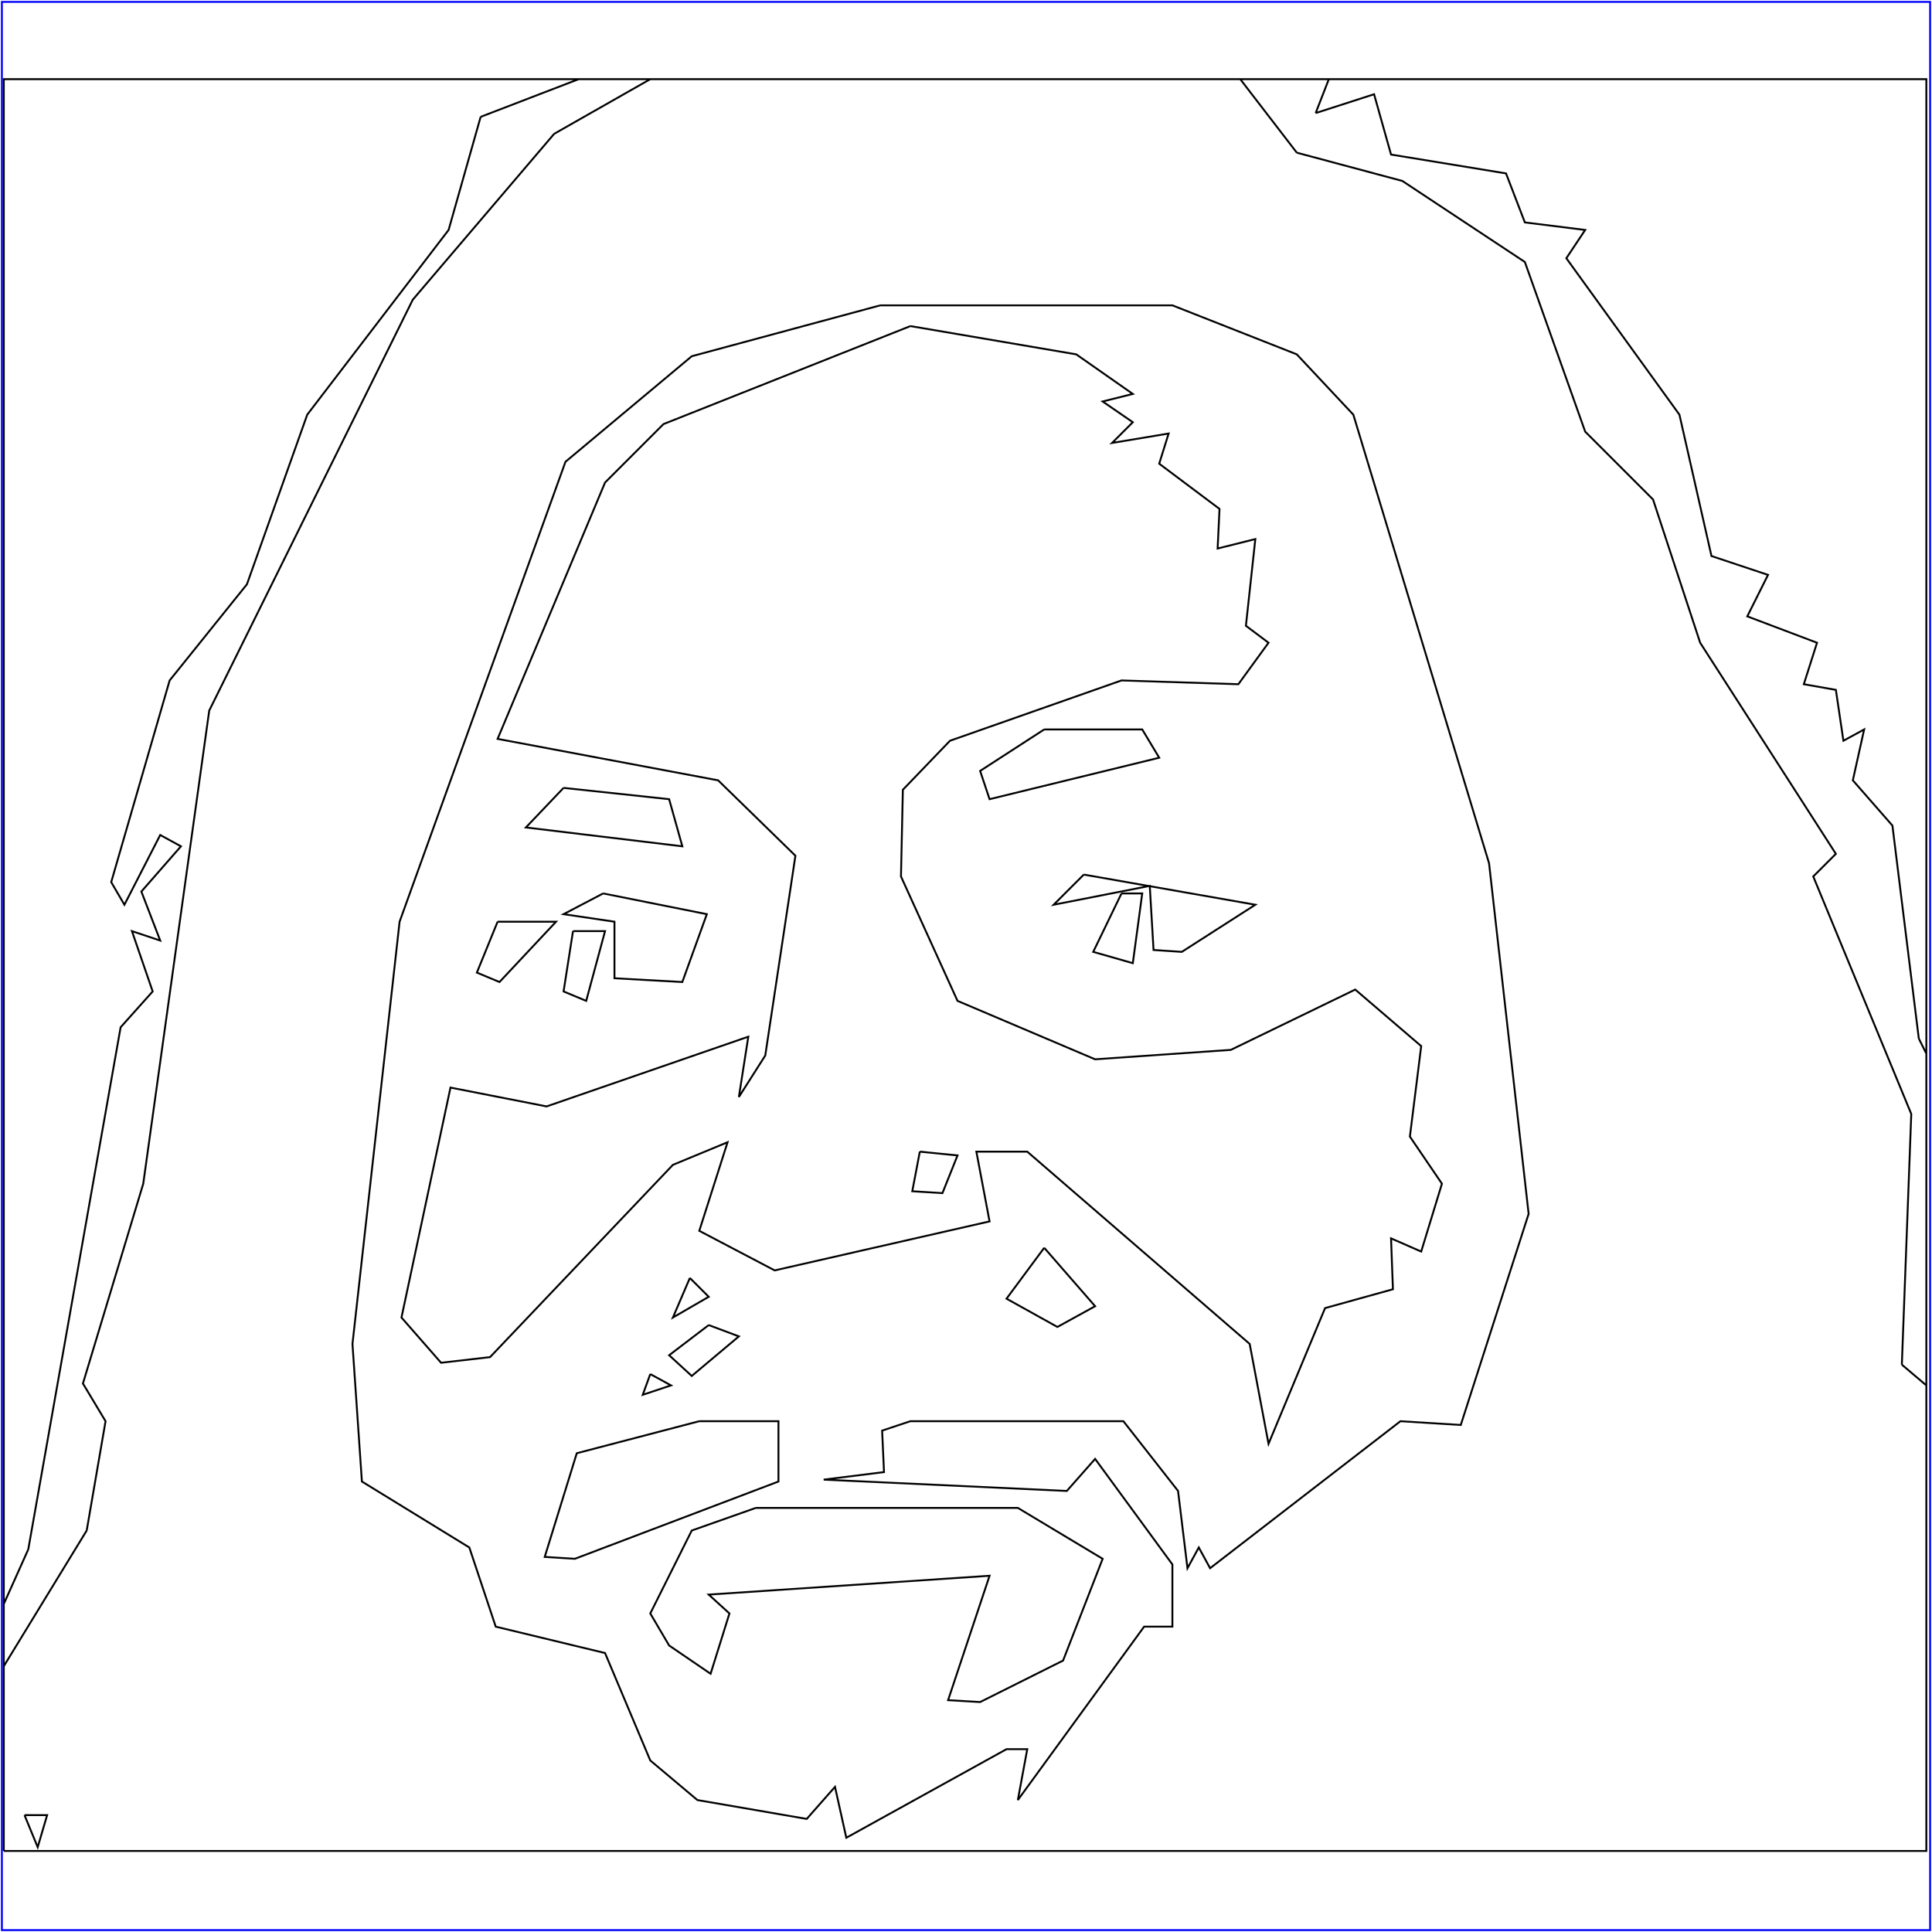 <?xml version="1.0" standalone="no"?>
<!DOCTYPE svg PUBLIC "-//W3C//DTD SVG 20010904//EN"
  "http://www.w3.org/TR/2001/REC-SVG-20010904/DTD/svg10.dtd">
<svg viewBox="0 0 1025 1025" xmlns="http://www.w3.org/2000/svg">
  <title>a SAILDART plot file</title>
  <desc>SAIL III display plot file</desc>
  <rect x="1" y="1" width="1023" height="1023" fill="none" stroke="blue" />
  <path fill="none" stroke="black" stroke-width="1" 
 d="
M 2 982 L 1022 982 L 1022 42 L 2 42 L 2 982
M 467 162 L 367 189 L 300 245 L 212 489 L 187 713 L 192 786 L 249 821 L 263 863 L 321 877 L 345 934 L 370 955 L 428 965 L 443 948 L 449 975 L 534 928 L 545 928 L 540 955 L 607 863 L 622 863 L 622 830 L 581 774 L 566 791 L 437 785 L 469 781 L 468 759 L 483 754 L 596 754 L 625 791 L 630 832 L 636 821 L 642 832 L 743 754 L 775 756 L 811 644 L 790 458 L 718 220 L 688 188 L 622 162 L 467 162
M 554 387 L 520 409 L 525 424 L 615 402 L 606 387 L 554 387
M 299 418 L 279 439 L 362 449 L 355 424 L 299 418
M 575 464 L 559 480 L 610 470 L 612 504 L 627 505 L 666 480 L 575 464
M 320 474 L 299 485 L 326 489 L 326 519 L 362 521 L 375 485 L 320 474
M 264 489 L 253 516 L 265 521 L 295 489 L 264 489
M 376 703 L 355 719 L 367 730 L 392 709 L 376 703
M 345 729 L 341 740 L 356 735 L 345 729
M 371 754 L 306 771 L 289 826 L 305 827 L 413 786 L 413 754 L 371 754
M 13 963 L 20 980 L 25 963 L 13 963
M 46 812 L 2 884
M 46 812 L 56 754 L 44 734 L 76 628 L 111 377 L 219 159 L 294 71
M 294 71 L 345 42
M 688 81 L 658 42
M 688 81 L 744 96 L 809 139 L 841 229 L 877 265 L 902 341 L 974 453 L 962 465 L 1014 591 L 1009 724
M 1009 724 L 1022 735
M 15 822 L 2 851
M 15 822 L 64 545 L 81 526 L 70 494 L 85 499 L 75 473 L 96 449 L 85 443 L 66 480 L 59 468 L 90 361 L 131 310 L 163 220 L 238 122 L 255 62
M 255 62 L 307 42
M 698 60 L 705 42
M 698 60 L 729 50 L 738 82 L 799 92 L 809 118 L 841 122 L 831 137 L 891 220 L 908 295 L 938 305 L 927 327 L 964 341 L 957 363 L 974 366 L 978 393 L 989 387 L 983 414 L 1004 438 L 1018 551
M 1018 551 L 1022 559
M 483 173 L 352 225 L 321 256 L 264 392 L 381 414 L 422 454 L 406 560 L 392 582 L 397 550 L 290 587 L 239 577 L 213 699 L 234 723 L 260 720 L 357 618 L 386 606 L 371 653 L 411 674 L 525 648 L 518 611 L 545 611 L 663 713 L 673 766 L 703 694 L 739 684 L 738 657 L 754 664 L 765 628 L 748 603 L 754 555 L 719 525 L 653 557 L 581 562 L 508 531 L 478 465 L 479 419 L 504 393 L 595 361 L 657 363 L 673 341 L 661 332 L 666 286 L 646 291 L 647 270 L 615 246 L 620 230 L 590 235 L 601 224 L 585 213 L 601 209 L 571 188 L 483 173
M 595 474 L 580 505 L 601 511 L 606 474 L 595 474
M 304 494 L 299 526 L 311 531 L 321 494 L 304 494
M 488 611 L 484 632 L 500 633 L 508 613 L 488 611
M 554 662 L 534 689 L 561 704 L 581 693 L 554 662
M 366 678 L 357 699 L 376 688 L 366 678
M 401 800 L 367 812 L 345 856 L 355 873 L 377 888 L 387 856 L 376 846 L 525 836 L 503 902 L 520 903 L 564 881 L 585 827 L 540 800 L 401 800
" />
</svg>
